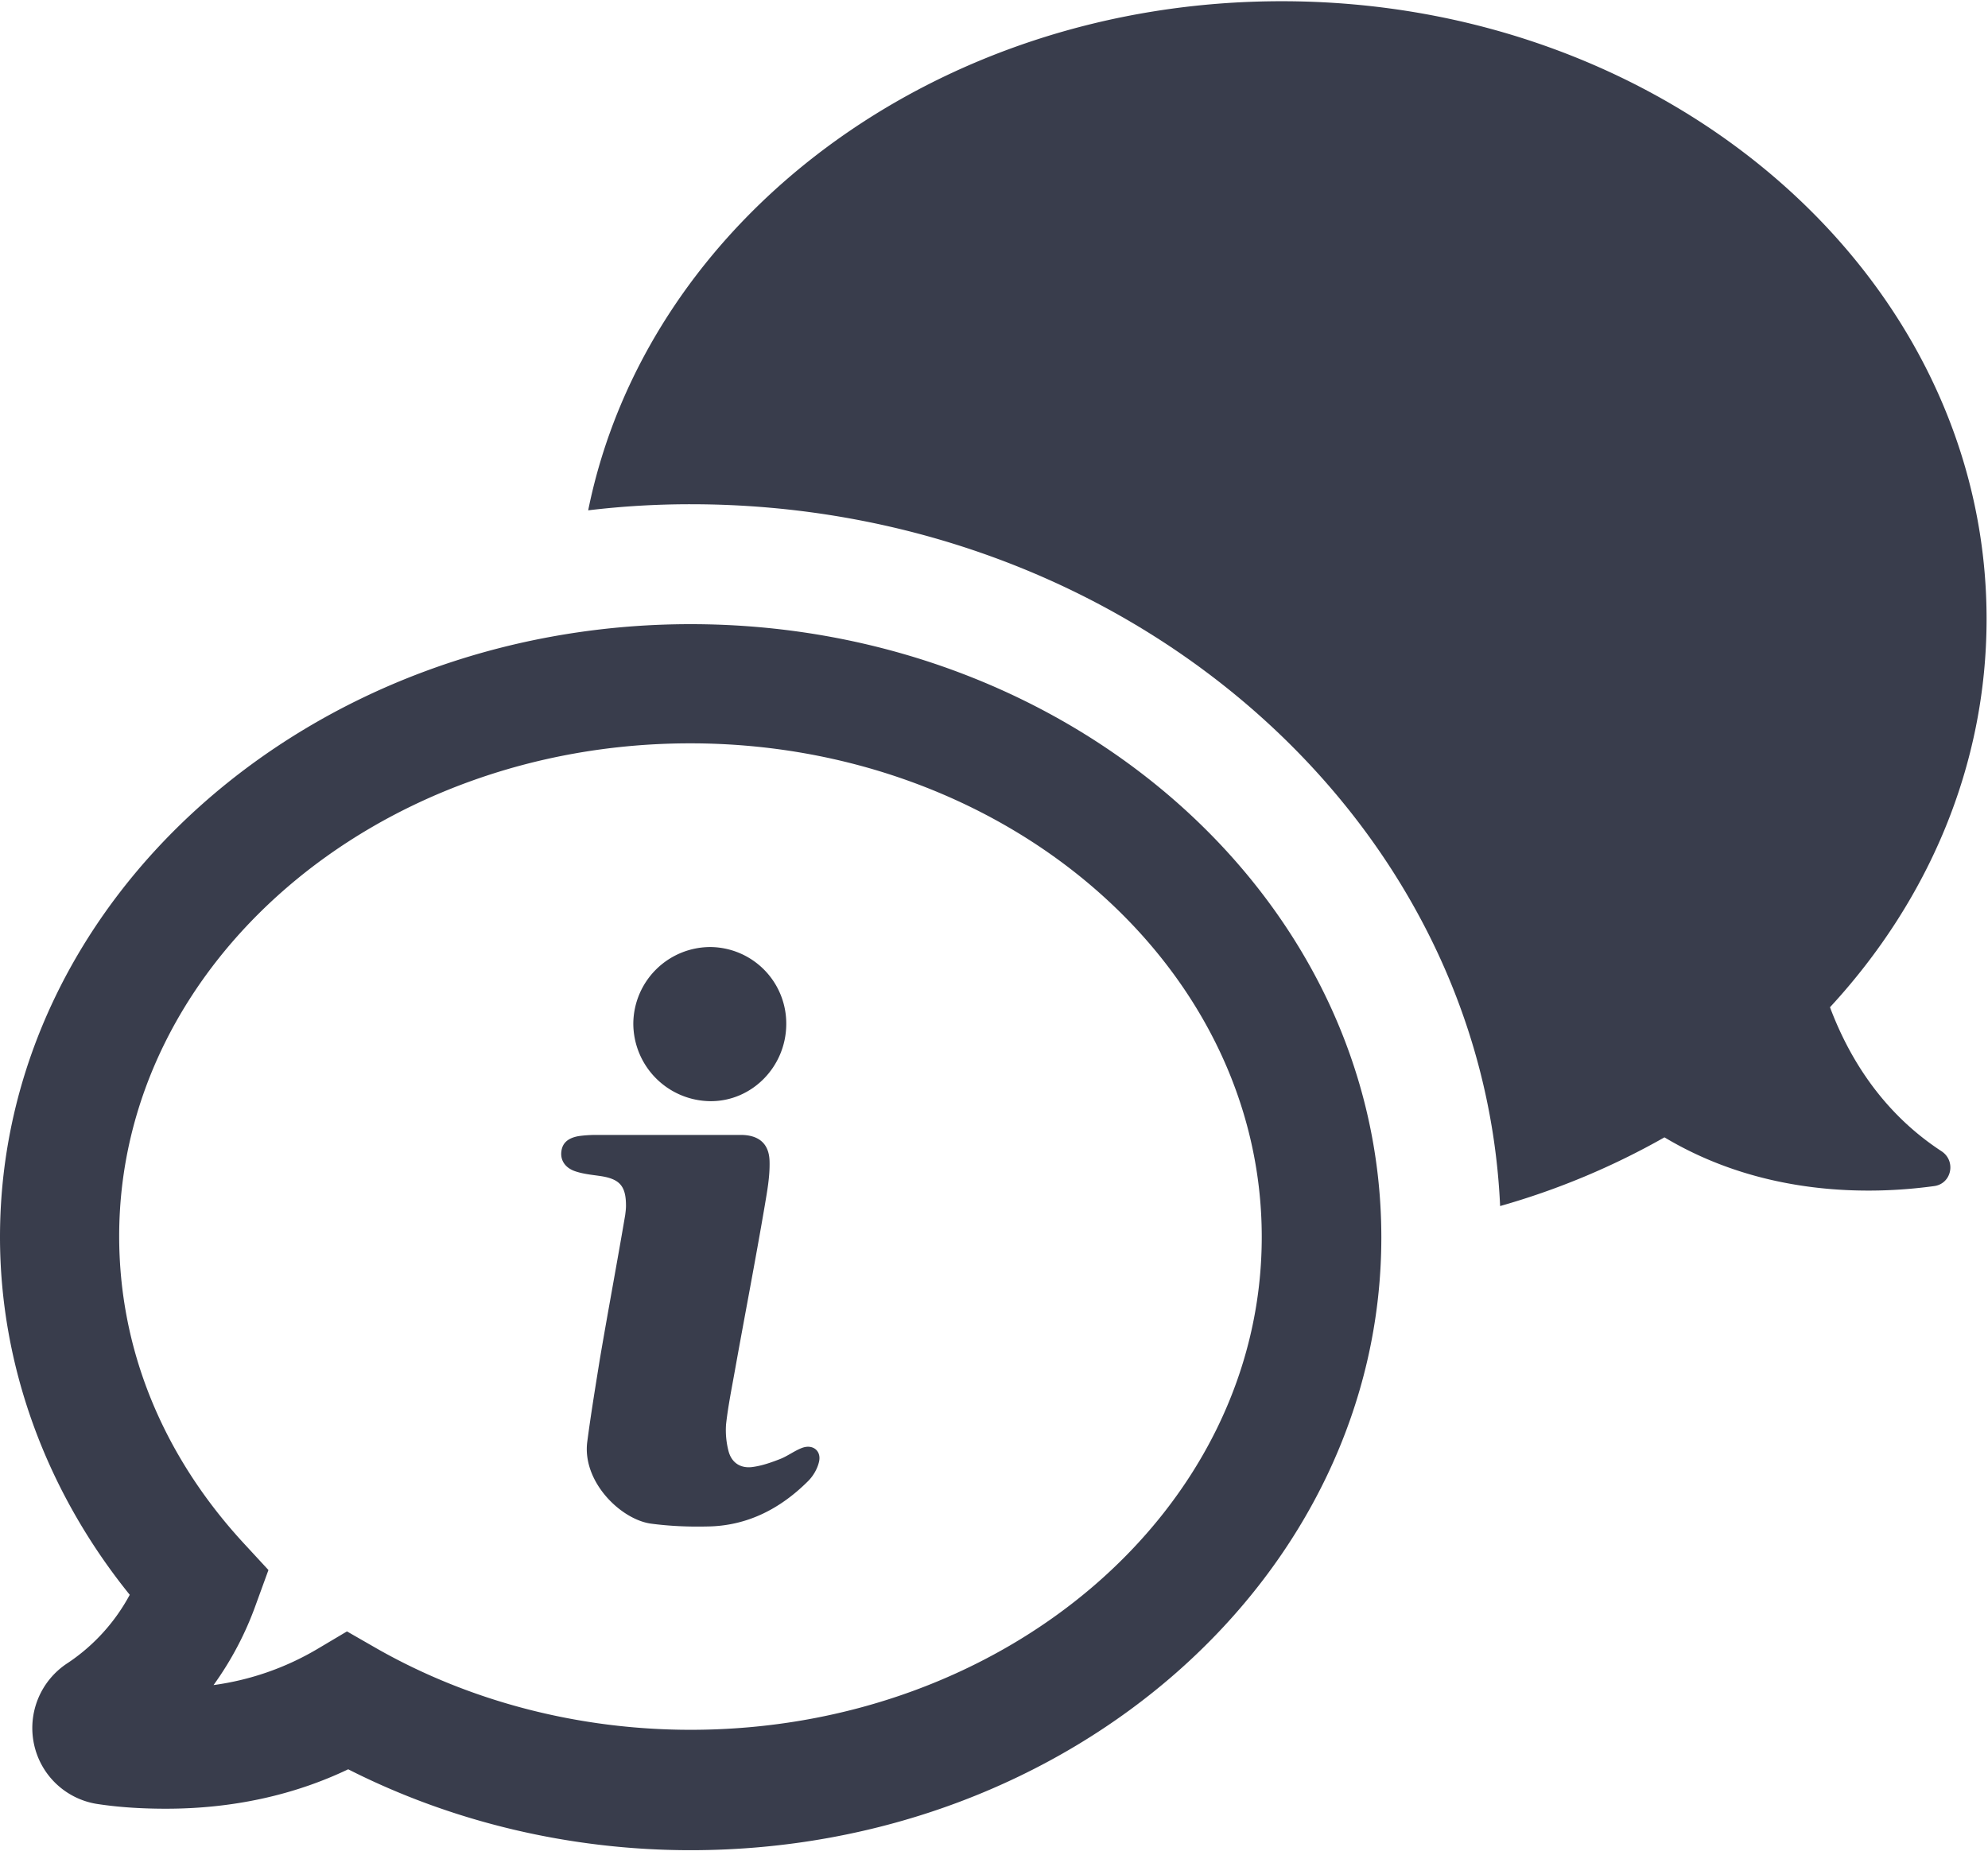 <svg width="60" height="56" xmlns="http://www.w3.org/2000/svg"><g fill="#393D4C" fill-rule="evenodd"><path d="M58.594 34.747c-1.817-1.19-2.81-2.871-3.363-4.344 2.958-3.204 4.726-7.279 4.726-11.722C59.957 8.383 50.43.037 38.682.037c-10.471 0-19.163 6.628-20.93 15.367a25.81 25.81 0 0 1 3.093-.184c13.148 0 23.902 9.426 24.43 21.184a22.482 22.482 0 0 0 4.96-2.074c2.995 1.792 6.236 1.731 8.126 1.473.54-.061.688-.76.233-1.056Z"/><path d="M20.845 18.84C9.355 18.84 0 27.138 0 37.338c0 3.878 1.387 7.67 3.916 10.8a5.742 5.742 0 0 1-1.878 2.063 2.336 2.336 0 0 0-1.007 2.466 2.314 2.314 0 0 0 1.952 1.792c.663.099 1.35.136 2.026.136 2 0 3.855-.405 5.5-1.19 3.142 1.594 6.702 2.442 10.336 2.442 11.49 0 20.845-8.298 20.845-18.497 0-10.2-9.355-18.51-20.845-18.51Zm0 33.373c-3.363 0-6.642-.847-9.453-2.442l-.92-.528-.909.54a8.345 8.345 0 0 1-3.118 1.08 9.763 9.763 0 0 0 1.277-2.43l.38-1.043-.748-.81c-2.455-2.664-3.757-5.867-3.757-9.267 0-8.211 7.734-14.876 17.236-14.876s17.248 6.69 17.248 14.9c0 8.212-7.734 14.876-17.236 14.876Z"/><path d="M21.434 33.238c1.252.012 2.283-1.031 2.296-2.308a2.309 2.309 0 0 0-2.283-2.344 2.327 2.327 0 0 0-2.333 2.308 2.347 2.347 0 0 0 2.32 2.344Zm2.762 10.47c-.22.085-.43.245-.65.331-.282.11-.565.209-.86.245-.356.037-.613-.147-.7-.49a2.506 2.506 0 0 1-.073-.798c.061-.553.172-1.093.27-1.645.295-1.645.614-3.29.896-4.947.074-.441.16-.896.147-1.35-.012-.54-.331-.797-.871-.797h-4.37c-.173 0-.357.012-.528.037-.331.06-.491.22-.516.478-.025.234.098.467.405.577.246.086.504.11.761.147.59.086.786.295.786.896 0 .099-.012.184-.024.283-.246 1.448-.516 2.884-.762 4.332-.134.835-.27 1.657-.38 2.492-.172 1.215 1.006 2.369 1.927 2.492.553.073 1.117.098 1.682.085 1.203-.012 2.21-.527 3.057-1.374.147-.147.27-.356.319-.553.098-.343-.172-.576-.516-.441Z"/></g></svg>